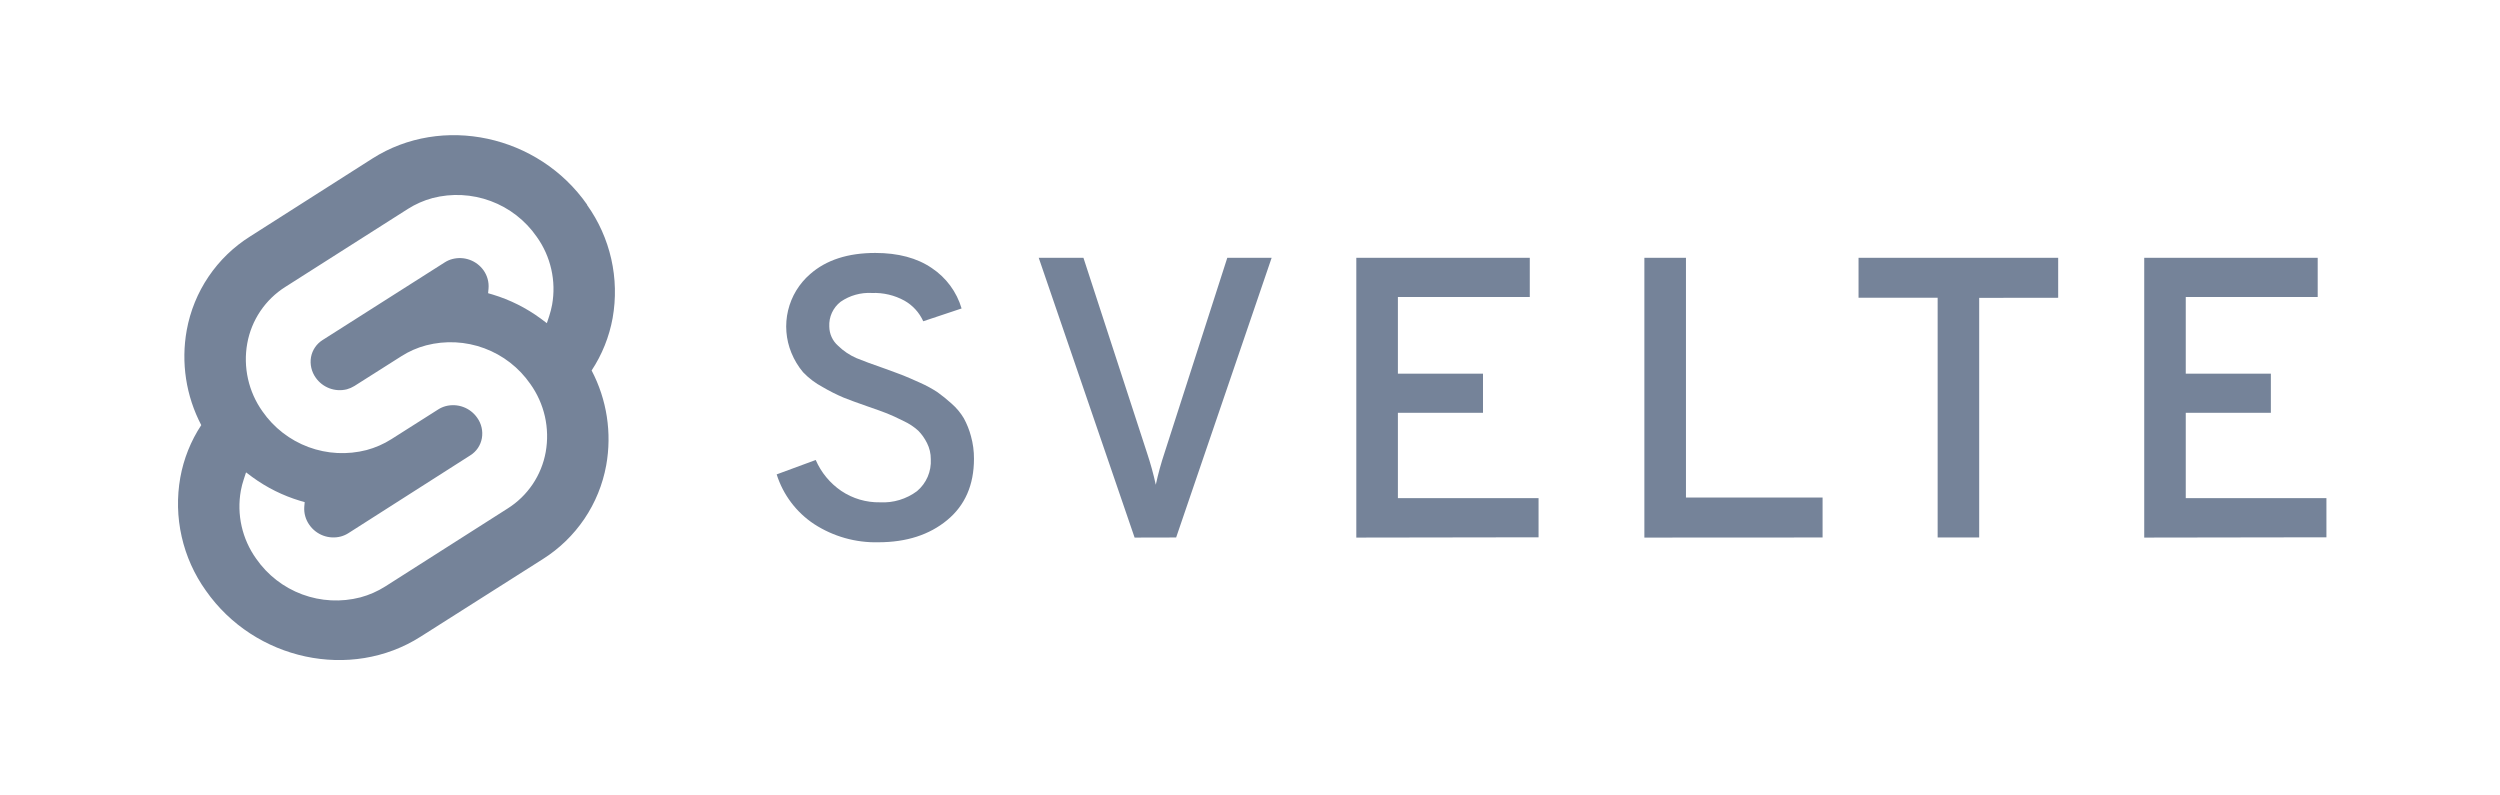 <svg width="151" height="48" viewBox="0 0 151 48" fill="none" xmlns="http://www.w3.org/2000/svg">
<g clip-path="url(#clip0_517_1666)">
<path d="M53.062 32.753C51.686 32.788 50.332 32.406 49.177 31.657C48.099 30.946 47.299 29.885 46.911 28.653L49.27 27.783C49.598 28.54 50.133 29.188 50.814 29.652C51.505 30.116 52.323 30.356 53.156 30.34C53.955 30.383 54.744 30.144 55.387 29.666C55.666 29.431 55.887 29.135 56.032 28.799C56.176 28.464 56.24 28.1 56.22 27.735C56.223 27.396 56.144 27.061 55.99 26.758C55.856 26.488 55.682 26.239 55.472 26.022C55.206 25.78 54.904 25.58 54.577 25.43C54.175 25.229 53.844 25.076 53.578 24.971C53.311 24.866 52.92 24.725 52.408 24.549C51.762 24.323 51.275 24.147 50.958 24.017C50.522 23.833 50.1 23.62 49.692 23.38C49.252 23.147 48.852 22.845 48.508 22.485C48.212 22.133 47.973 21.736 47.8 21.31C47.467 20.498 47.397 19.603 47.6 18.75C47.803 17.896 48.27 17.129 48.933 16.555C49.9 15.704 51.211 15.278 52.867 15.278C54.252 15.278 55.391 15.583 56.282 16.192C57.149 16.768 57.786 17.632 58.08 18.631L55.764 19.404C55.528 18.88 55.131 18.444 54.631 18.161C54.031 17.83 53.353 17.67 52.668 17.696C51.996 17.657 51.329 17.843 50.774 18.226C50.547 18.402 50.367 18.63 50.247 18.891C50.128 19.151 50.074 19.437 50.089 19.724C50.091 19.943 50.139 20.16 50.23 20.359C50.321 20.559 50.453 20.737 50.618 20.882C50.939 21.197 51.316 21.45 51.728 21.63C52.113 21.791 52.702 22.006 53.49 22.281C53.971 22.459 54.339 22.59 54.563 22.68C54.787 22.771 55.129 22.915 55.588 23.125C55.949 23.285 56.297 23.475 56.627 23.691C56.923 23.905 57.207 24.134 57.477 24.379C57.767 24.632 58.016 24.93 58.213 25.26C58.401 25.604 58.547 25.969 58.647 26.348C58.77 26.791 58.831 27.249 58.828 27.71C58.828 29.288 58.289 30.523 57.211 31.414C56.133 32.305 54.75 32.751 53.062 32.753ZM68.53 32.47L62.739 15.572H65.44L69.277 27.347C69.489 27.981 69.667 28.626 69.81 29.279C69.95 28.625 70.127 27.981 70.339 27.347L74.128 15.572H76.807L71.039 32.464L68.53 32.47ZM81.921 32.47V15.572H92.399V17.937H84.433V22.57H89.573V24.934H84.433V30.088H92.929V32.453L81.921 32.47ZM99.32 32.47V15.572H101.832V30.052H110.084V32.464L99.32 32.47ZM119.543 17.991V32.464H117.034V17.985H112.256V15.572H124.314V17.985L119.543 17.991ZM129.511 32.47V15.572H139.989V17.937H132.02V22.57H137.16V24.934H132.02V30.088H140.516V32.453L129.511 32.47Z" fill="#758399"/>
<path fill-rule="evenodd" clip-rule="evenodd" d="M22.493 9.575C26.698 6.896 32.515 8.144 35.46 12.358V12.381C36.159 13.359 36.655 14.468 36.92 15.64C37.185 16.813 37.213 18.027 37.003 19.211C36.798 20.341 36.366 21.418 35.734 22.377C36.657 24.136 36.967 26.152 36.615 28.106C36.404 29.264 35.955 30.365 35.296 31.34C34.636 32.315 33.782 33.142 32.786 33.77L25.401 38.457C21.196 41.136 15.379 39.887 12.434 35.673C11.734 34.695 11.238 33.587 10.973 32.413C10.707 31.241 10.68 30.026 10.89 28.843C11.094 27.712 11.524 26.635 12.156 25.677C11.234 23.917 10.925 21.9 11.278 19.945C11.488 18.786 11.937 17.684 12.596 16.709C13.255 15.734 14.11 14.907 15.107 14.281L22.493 9.575ZM18.254 35.902C19.38 36.32 20.608 36.382 21.77 36.081C22.301 35.938 22.807 35.715 23.271 35.421L30.66 30.714C31.26 30.337 31.774 29.838 32.171 29.25C32.567 28.662 32.837 27.997 32.962 27.299C33.088 26.587 33.071 25.857 32.912 25.152C32.752 24.447 32.453 23.781 32.033 23.193C31.349 22.206 30.378 21.453 29.253 21.036C28.127 20.618 26.9 20.557 25.738 20.859C25.206 21 24.7 21.222 24.237 21.519L21.405 23.315C21.264 23.402 21.112 23.469 20.952 23.513C20.604 23.601 20.237 23.58 19.901 23.455C19.565 23.329 19.274 23.105 19.069 22.811C18.942 22.633 18.852 22.432 18.803 22.219C18.754 22.006 18.748 21.785 18.785 21.57C18.824 21.36 18.905 21.16 19.025 20.983C19.144 20.806 19.299 20.656 19.479 20.542L26.868 15.844C27.008 15.755 27.16 15.688 27.321 15.646C27.667 15.555 28.033 15.571 28.37 15.693C28.707 15.815 28.999 16.037 29.207 16.328C29.433 16.648 29.54 17.037 29.507 17.427L29.481 17.71L29.765 17.793C30.802 18.107 31.779 18.595 32.653 19.237L33.03 19.52L33.171 19.095C33.244 18.87 33.303 18.64 33.347 18.407C33.474 17.695 33.457 16.965 33.297 16.26C33.138 15.555 32.839 14.889 32.418 14.301C31.734 13.314 30.764 12.56 29.638 12.143C28.512 11.725 27.285 11.663 26.123 11.964C25.596 12.107 25.094 12.328 24.633 12.621L17.236 17.328C16.636 17.706 16.122 18.205 15.725 18.793C15.329 19.381 15.059 20.045 14.934 20.743C14.806 21.454 14.822 22.184 14.98 22.889C15.138 23.594 15.435 24.261 15.854 24.849C16.538 25.834 17.508 26.586 18.632 27.003C19.756 27.42 20.98 27.483 22.141 27.183C22.671 27.041 23.176 26.82 23.639 26.526L26.471 24.728C26.611 24.639 26.764 24.572 26.924 24.529C27.274 24.439 27.644 24.457 27.983 24.583C28.322 24.708 28.615 24.935 28.822 25.232C28.949 25.409 29.04 25.609 29.088 25.822C29.137 26.035 29.142 26.255 29.105 26.469C29.067 26.68 28.986 26.881 28.867 27.058C28.747 27.236 28.592 27.386 28.411 27.5L21.037 32.207C20.897 32.295 20.744 32.362 20.584 32.405C20.234 32.496 19.864 32.477 19.525 32.352C19.186 32.226 18.893 32 18.686 31.703C18.46 31.386 18.351 31.001 18.378 30.612L18.403 30.329L18.12 30.247C17.086 29.935 16.112 29.451 15.24 28.814L14.861 28.531L14.722 28.956C14.647 29.179 14.588 29.407 14.546 29.638C14.419 30.35 14.435 31.08 14.594 31.785C14.753 32.49 15.052 33.156 15.472 33.744C16.157 34.731 17.128 35.485 18.254 35.902Z" fill="#758399"/>
</g>
<defs>
<clipPath id="clip0_517_1666">
<rect width="130.265" height="32" fill="white" transform="translate(10.474 8)"/>
</clipPath>
</defs>
</svg>
